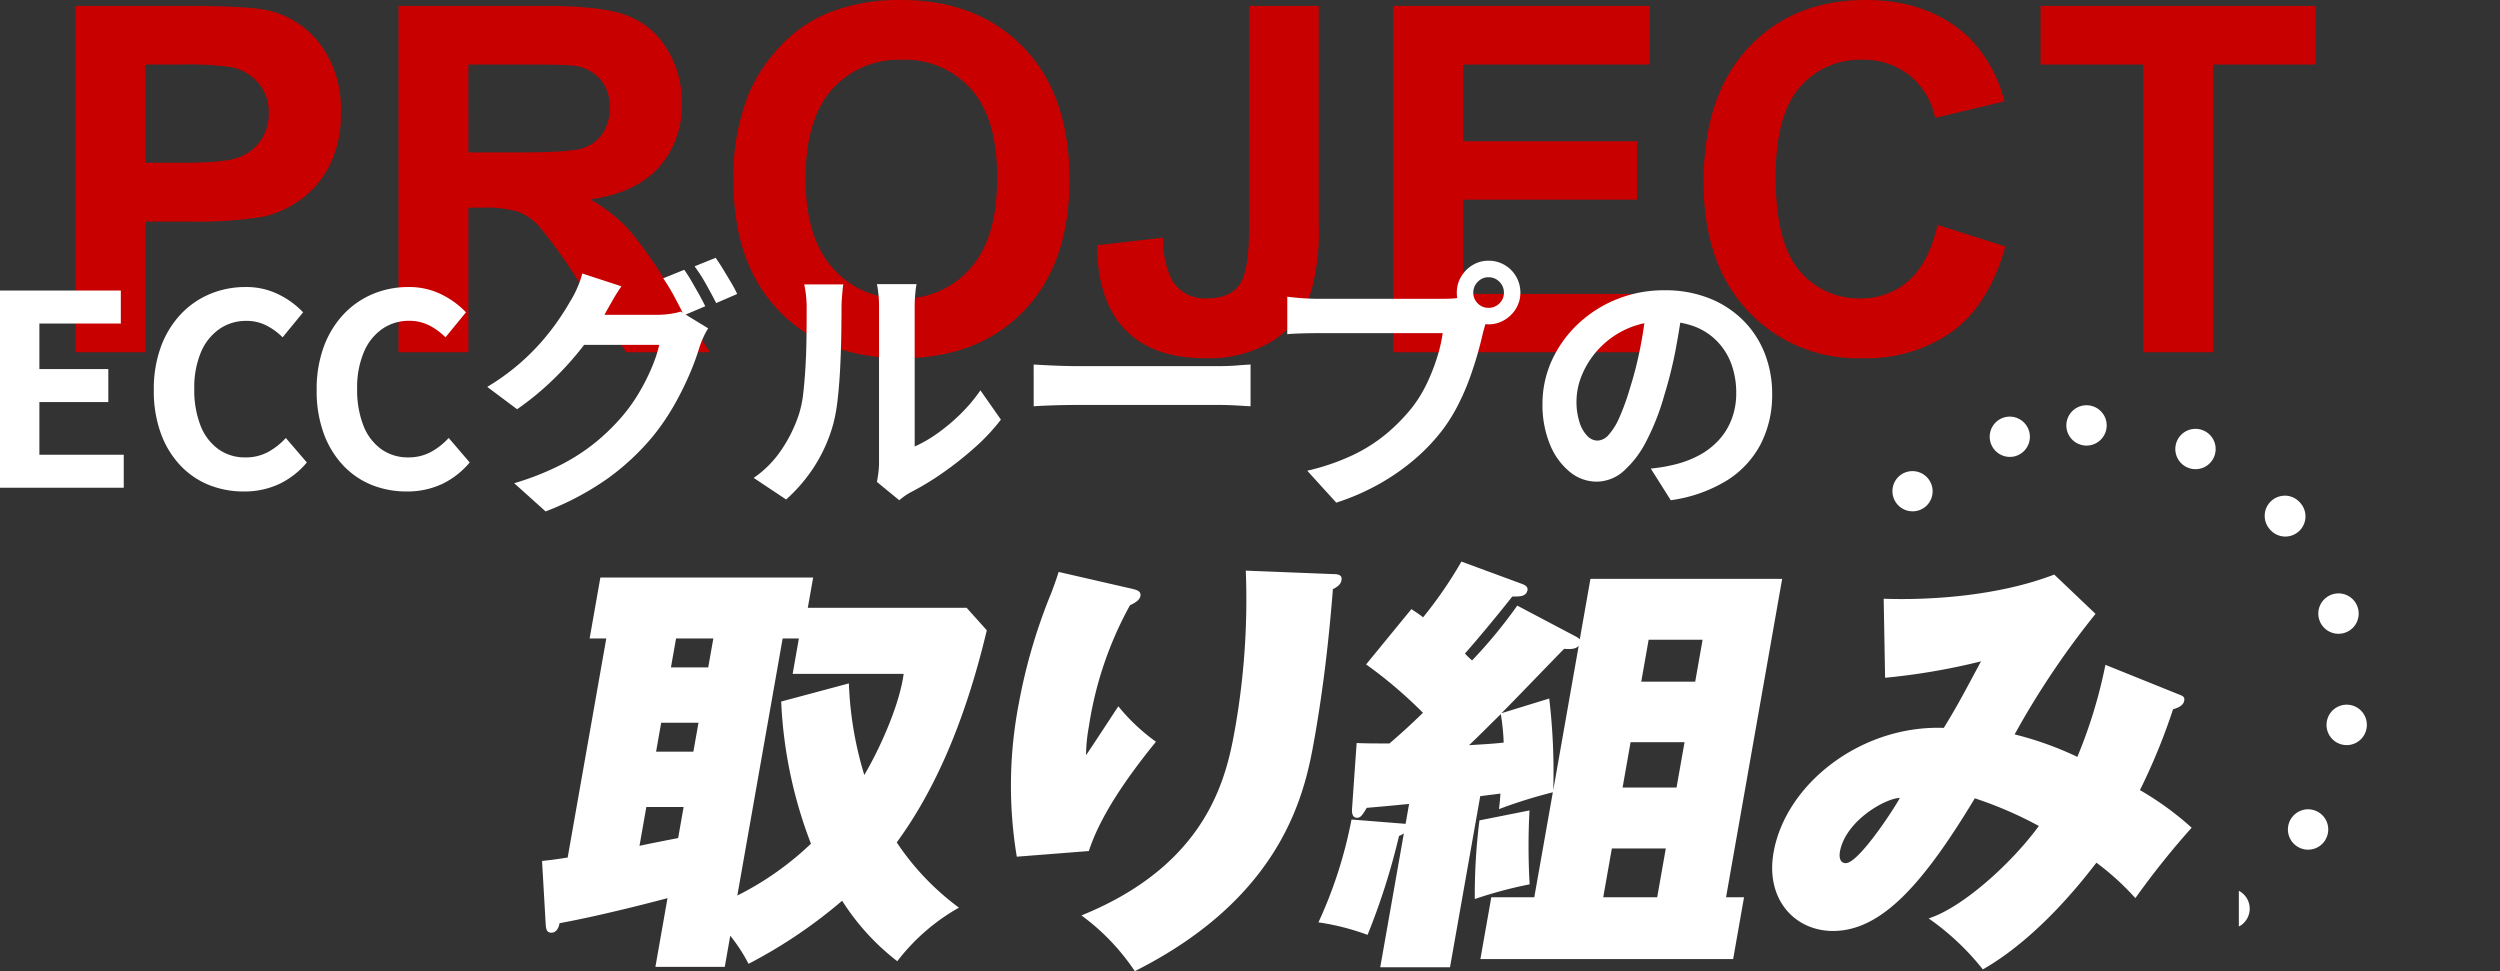 <svg xmlns="http://www.w3.org/2000/svg" width="309.997" height="120.423"><rect width="100%" height="100%" fill="#333333" stroke="none"/><defs><clipPath id="a"><path fill="#fff" stroke="#707070" d="M69.5 82.989V30.361H0V0h101.882v82.99Z"/></clipPath><clipPath id="b"><path fill="none" d="M0 0h204.548v50.79H0z"/></clipPath></defs><path fill="#c80000" d="M9.362 43.682V.733h13.916q7.91 0 10.313.645a11.26 11.26 0 0 1 6.182 4.2 13.33 13.33 0 0 1 2.49 8.364 14 14 0 0 1-1.436 6.65 11.8 11.8 0 0 1-3.647 4.233 12.6 12.6 0 0 1-4.5 2.036 49.5 49.5 0 0 1-8.994.615h-5.652v16.206Zm8.672-35.684v12.184h4.746q5.127 0 6.855-.674a5.7 5.7 0 0 0 2.71-2.109 5.77 5.77 0 0 0 .981-3.34 5.55 5.55 0 0 0-1.377-3.867 6 6 0 0 0-3.486-1.9 42 42 0 0 0-6.24-.293Zm31.377 35.684V.733h18.252q6.885 0 10 1.157a9.87 9.87 0 0 1 5 4.116 12.37 12.37 0 0 1 1.875 6.768 11.47 11.47 0 0 1-2.841 7.983q-2.842 3.149-8.5 3.97a20.2 20.2 0 0 1 4.644 3.6 49 49 0 0 1 4.937 6.973l5.246 8.382H77.653l-6.27-9.346a61 61 0 0 0-4.57-6.313 6.66 6.66 0 0 0-2.607-1.787 14.3 14.3 0 0 0-4.365-.483h-1.758v17.929Zm8.672-24.785h6.414q6.24 0 7.793-.527a4.67 4.67 0 0 0 2.432-1.816 5.6 5.6 0 0 0 .879-3.223 5.15 5.15 0 0 0-1.157-3.5 5.3 5.3 0 0 0-3.267-1.685Q70.122 8 64.849 8h-6.766Zm32.871 3.574a27.3 27.3 0 0 1 1.963-11.016 20.2 20.2 0 0 1 4-5.889 16.7 16.7 0 0 1 5.552-3.867 23.6 23.6 0 0 1 9.258-1.7q9.492 0 15.19 5.889t5.7 16.377q0 10.4-5.654 16.274t-15.12 5.875q-9.58 0-15.234-5.845t-5.655-16.098m8.936-.293q0 7.295 3.369 11.06a10.98 10.98 0 0 0 8.555 3.765 10.88 10.88 0 0 0 8.511-3.735q3.325-3.735 3.325-11.206 0-7.383-3.237-11.016a10.95 10.95 0 0 0-8.6-3.633 11.03 11.03 0 0 0-8.643 3.677q-3.28 3.676-3.28 11.092ZM154.88.733h8.643v27.188a27.7 27.7 0 0 1-.937 8.2 11.6 11.6 0 0 1-4.57 6.021 15.16 15.16 0 0 1-8.73 2.271q-6.357 0-9.785-3.56t-3.457-10.444l8.174-.937a11.4 11.4 0 0 0 1.079 5.216 4.67 4.67 0 0 0 4.28 2.314q2.9 0 4.1-1.655t1.2-6.87Zm17.871 42.949V.733h31.846v7.266h-23.174v9.521h21.563v7.236h-21.563v11.69h23.994v7.236Zm67.5-15.791 8.408 2.666q-1.934 7.031-6.431 10.444a18.34 18.34 0 0 1-11.411 3.413 18.47 18.47 0 0 1-14.062-5.845q-5.508-5.845-5.508-15.981 0-10.723 5.537-16.655T231.345 0q7.881 0 12.8 4.658a16.94 16.94 0 0 1 4.395 7.91l-8.584 2.051a9.1 9.1 0 0 0-3.179-5.273 9.1 9.1 0 0 0-5.874-1.934 9.77 9.77 0 0 0-7.749 3.428q-2.974 3.428-2.974 11.1 0 8.145 2.93 11.6a9.51 9.51 0 0 0 7.617 3.457 8.7 8.7 0 0 0 5.947-2.2q2.493-2.189 3.577-6.906m25.517 15.791V7.998h-12.744V.732h34.131v7.266H274.44v35.684Z"/><path fill="#fff" d="M-.003 60.48V36.027h14.985v4.092H4.884v5.643h8.547v4.092H4.884v6.534h10.461v4.092Zm30.231.462a11.5 11.5 0 0 1-4.323-.809 10 10 0 0 1-3.548-2.426 11.5 11.5 0 0 1-2.409-3.96 15.3 15.3 0 0 1-.875-5.379 15.2 15.2 0 0 1 .891-5.4 11.8 11.8 0 0 1 2.458-4.01 10.55 10.55 0 0 1 3.63-2.508 11.3 11.3 0 0 1 4.373-.858 9 9 0 0 1 4.174.941 10.6 10.6 0 0 1 2.986 2.194l-2.541 3.1a8 8 0 0 0-2.027-1.477 5.4 5.4 0 0 0-2.492-.561 5.73 5.73 0 0 0-3.316 1.007 6.6 6.6 0 0 0-2.294 2.884 11.2 11.2 0 0 0-.825 4.521 12.1 12.1 0 0 0 .775 4.57 6.5 6.5 0 0 0 2.212 2.924 5.62 5.62 0 0 0 3.35 1.023 5.8 5.8 0 0 0 2.821-.676 8.4 8.4 0 0 0 2.194-1.733l2.607 3.036a10.2 10.2 0 0 1-3.465 2.689 10.2 10.2 0 0 1-4.356.908m20.2 0a11.5 11.5 0 0 1-4.331-.809 10 10 0 0 1-3.547-2.426 11.5 11.5 0 0 1-2.409-3.96 15.3 15.3 0 0 1-.874-5.379 15.2 15.2 0 0 1 .891-5.4 11.8 11.8 0 0 1 2.458-4.01 10.55 10.55 0 0 1 3.63-2.508 11.3 11.3 0 0 1 4.372-.858 9 9 0 0 1 4.174.941 10.6 10.6 0 0 1 2.987 2.194l-2.541 3.1a8 8 0 0 0-2.03-1.485 5.4 5.4 0 0 0-2.492-.561 5.73 5.73 0 0 0-3.316 1.007 6.6 6.6 0 0 0-2.289 2.892 11.2 11.2 0 0 0-.825 4.521 12.1 12.1 0 0 0 .775 4.57 6.5 6.5 0 0 0 2.211 2.921 5.62 5.62 0 0 0 3.349 1.023 5.8 5.8 0 0 0 2.822-.676 8.4 8.4 0 0 0 2.194-1.733l2.607 3.036a10.2 10.2 0 0 1-3.464 2.692 10.2 10.2 0 0 1-4.356.908Zm34.415-27.489q.429.594.908 1.419t.94 1.65q.462.825.759 1.452l-2.64 1.122q-.5-1.023-1.2-2.326a25 25 0 0 0-1.37-2.26Zm3.894-1.485q.429.594.94 1.436t.99 1.65a14 14 0 0 1 .742 1.4l-2.606 1.126q-.528-1.056-1.254-2.343a20.5 20.5 0 0 0-1.419-2.211Zm-.924 8.745a9 9 0 0 0-.594 1.105 11 11 0 0 0-.495 1.271 31 31 0 0 1-1.221 3.317 38 38 0 0 1-1.914 3.844 28.6 28.6 0 0 1-2.64 3.861 30.3 30.3 0 0 1-5.494 5.148 35 35 0 0 1-7.8 4.158l-3.894-3.5a34 34 0 0 0 5.808-2.293 24.7 24.7 0 0 0 4.252-2.754 26 26 0 0 0 3.234-3.135 20.5 20.5 0 0 0 2.1-2.9 25 25 0 0 0 1.65-3.234 16.7 16.7 0 0 0 .941-2.838H70.62l1.518-3.729h9.405a11 11 0 0 0 1.567-.116 9 9 0 0 0 1.3-.281Zm-10.758-5.214q-.594.858-1.155 1.848t-.858 1.518a35 35 0 0 1-2.772 4.108 39 39 0 0 1-3.713 4.125 35.4 35.4 0 0 1-4.438 3.647l-3.7-2.772a28.6 28.6 0 0 0 3.828-2.739 28 28 0 0 0 2.871-2.822 30 30 0 0 0 2.112-2.706q.891-1.3 1.485-2.36a11 11 0 0 0 .841-1.6 11 11 0 0 0 .644-1.832Zm31.68 24.255q.1-.495.181-1.138a10 10 0 0 0 .083-1.3V38.073a14 14 0 0 0-.116-1.947 8 8 0 0 0-.148-.891h4.917a8 8 0 0 0-.132.907 17 17 0 0 0-.1 1.964v17.259a16.3 16.3 0 0 0 2.805-1.617 23.4 23.4 0 0 0 2.854-2.392 20 20 0 0 0 2.492-2.954l2.541 3.63a24.7 24.7 0 0 1-3.284 3.5 42 42 0 0 1-3.976 3.135 34 34 0 0 1-3.926 2.374 8 8 0 0 0-.858.544q-.33.248-.561.446Zm-15.279-.495a13.1 13.1 0 0 0 3.564-3.663 17.7 17.7 0 0 0 2.046-4.224 13.4 13.4 0 0 0 .545-2.689q.181-1.6.28-3.432t.116-3.63q.017-1.8.017-3.316a15 15 0 0 0-.083-1.7q-.083-.71-.214-1.337h4.851a3 3 0 0 0-.083.545q-.049.479-.1 1.122t-.049 1.337q0 1.452-.033 3.382t-.132 3.943-.3 3.812a21.4 21.4 0 0 1-.528 3.052 19.1 19.1 0 0 1-2.261 5.2 19.8 19.8 0 0 1-3.613 4.274Zm34.716-14.058 1.518.083q.924.049 1.93.082t1.865.033h17.721q1.155 0 2.178-.083t1.683-.115v5.179l-1.683-.1q-1.122-.066-2.178-.066h-17.721q-1.419 0-2.9.049t-2.409.116Zm54.516-8.91a1.8 1.8 0 0 0 .561 1.337 1.83 1.83 0 0 0 1.32.544 1.87 1.87 0 0 0 1.353-.544 1.8 1.8 0 0 0 .561-1.337 1.84 1.84 0 0 0-.561-1.353 1.84 1.84 0 0 0-1.353-.561 1.8 1.8 0 0 0-1.32.561 1.84 1.84 0 0 0-.561 1.353m-2.046 0a3.8 3.8 0 0 1 .545-2 4.1 4.1 0 0 1 1.436-1.435 3.75 3.75 0 0 1 1.947-.528 3.9 3.9 0 0 1 2 .528 3.9 3.9 0 0 1 1.427 1.438 3.9 3.9 0 0 1 .528 2 3.75 3.75 0 0 1-.528 1.944 4.1 4.1 0 0 1-1.436 1.435 3.8 3.8 0 0 1-2 .545 3.66 3.66 0 0 1-1.947-.545 4.3 4.3 0 0 1-1.436-1.435 3.66 3.66 0 0 1-.536-1.947m3.993 2.607a5.6 5.6 0 0 0-.4 1.105q-.165.644-.33 1.172-.264 1.221-.693 2.722t-1.015 3.119a29 29 0 0 1-1.4 3.2 21 21 0 0 1-1.832 2.97 23.8 23.8 0 0 1-3.468 3.694 27.3 27.3 0 0 1-4.422 3.1 29 29 0 0 1-5.378 2.348l-3.6-3.96a28 28 0 0 0 5.676-1.947 20 20 0 0 0 4.142-2.64 23 23 0 0 0 3.118-3.168 16 16 0 0 0 1.864-3 24 24 0 0 0 1.287-3.251 19 19 0 0 0 .71-3.052h-15.346q-1.155 0-2.227.033t-1.7.1V36.79q.5.066 1.2.132t1.452.1q.742.033 1.27.033h15.284q.5 0 1.2-.033a5.7 5.7 0 0 0 1.369-.231Zm24.024-1.018q-.33 2.508-.858 5.346a52 52 0 0 1-1.419 5.742 29.5 29.5 0 0 1-2.244 5.742 12.6 12.6 0 0 1-2.822 3.713 5.07 5.07 0 0 1-3.349 1.3 5.22 5.22 0 0 1-3.35-1.243 8.45 8.45 0 0 1-2.442-3.416 12.8 12.8 0 0 1-.908-4.95 12.9 12.9 0 0 1 1.155-5.412 14.4 14.4 0 0 1 3.217-4.5 15.3 15.3 0 0 1 4.818-3.086 15.6 15.6 0 0 1 5.956-1.122 14.7 14.7 0 0 1 5.527.99 12.4 12.4 0 0 1 4.208 2.739 11.9 11.9 0 0 1 2.673 4.092 13.6 13.6 0 0 1 .924 5.049 13.3 13.3 0 0 1-1.419 6.2 11.73 11.73 0 0 1-4.207 4.521 18 18 0 0 1-6.947 2.442l-2.475-3.923q.957-.1 1.683-.231t1.386-.3a12.6 12.6 0 0 0 2.954-1.138 9.2 9.2 0 0 0 2.393-1.848 8.1 8.1 0 0 0 1.6-2.59 8.9 8.9 0 0 0 .577-3.267 10.3 10.3 0 0 0-.594-3.564 8 8 0 0 0-1.749-2.821 7.7 7.7 0 0 0-2.8-1.848 10.4 10.4 0 0 0-3.8-.644 10.9 10.9 0 0 0-4.653.941 10.9 10.9 0 0 0-3.4 2.425 10.7 10.7 0 0 0-2.1 3.2 8.6 8.6 0 0 0-.71 3.267 8.3 8.3 0 0 0 .4 2.755 4.2 4.2 0 0 0 .974 1.65 1.78 1.78 0 0 0 1.237.544 1.93 1.93 0 0 0 1.37-.71 7.9 7.9 0 0 0 1.337-2.161 29 29 0 0 0 1.32-3.663 45 45 0 0 0 1.287-5.082 52 52 0 0 0 .759-5.28Z"/><g clip-path="url(#a)" transform="translate(208.115 37.432)"><path fill="#fff" d="M50.604 12.82h.007a2.5 2.5 0 0 1 0 5 2.5 2.5 0 1 1 0-5Zm13.515 2.925a2.5 2.5 0 0 1 1.037.226h.006a2.5 2.5 0 0 1-2.076 4.549 2.5 2.5 0 0 1 1.033-4.775m11.077 8.284a2.5 2.5 0 0 1 1.884.855l.005.006a2.5 2.5 0 1 1-3.766 3.284 2.5 2.5 0 0 1 1.885-4.141Zm6.66 12.119a2.5 2.5 0 0 1 2.4 1.792v.005a2.502 2.502 0 0 1-4.8 1.417 2.5 2.5 0 0 1 2.4-3.21Zm1.014 13.8a2.5 2.5 0 0 1 2.479 2.845v.005a2.5 2.5 0 1 1-4.952-.691 2.5 2.5 0 0 1 2.476-2.158ZM78.091 62.92a2.5 2.5 0 0 1 2.1 3.846v.006a2.5 2.5 0 0 1-4.213-2.693 2.5 2.5 0 0 1 2.113-1.159m-9.748 9.824a2.5 2.5 0 0 1 1.367 4.595h-.007a2.5 2.5 0 0 1-2.725-4.192 2.5 2.5 0 0 1 1.366-.405Zm-12.924 4.893a2.5 2.5 0 0 1 .363 4.973h-.01a2.5 2.5 0 0 1-.726-4.947 2.5 2.5 0 0 1 .373-.026m-13.816-.905a2.5 2.5 0 0 1 .69.1 2.5 2.5 0 0 1-1.371 4.808h-.015a2.5 2.5 0 0 1 .692-4.9Zm-12.17-6.557a2.5 2.5 0 0 1 1.624.6 2.5 2.5 0 0 1-3.249 3.8h-.005a2.5 2.5 0 0 1 1.627-4.4Zm-8.378-11.011a2.5 2.5 0 0 1 2.264 1.443 2.5 2.5 0 0 1-4.529 2.119v-.007a2.5 2.5 0 0 1 2.264-3.557Zm-3.036-13.49a2.5 2.5 0 0 1 2.5 2.48 2.5 2.5 0 1 1-5 .041v-.011a2.5 2.5 0 0 1 2.48-2.514Zm2.817-13.541a2.5 2.5 0 0 1 2.283 3.52 2.501 2.501 0 0 1-4.571-2.033l.006-.014a2.5 2.5 0 0 1 2.282-1.473m8.19-11.146a2.5 2.5 0 0 1 1.657 4.373 2.5 2.5 0 0 1-3.318-3.74l.011-.01a2.5 2.5 0 0 1 1.65-.623m12.067-6.758a2.5 2.5 0 0 1 .726 4.891 2.5 2.5 0 0 1-1.463-4.781h.01a2.5 2.5 0 0 1 .727-.11"/></g><g fill="#fff" clip-path="url(#b)" transform="translate(67.213 69.633)"><path d="M55.149 8.518c-2.749 11.573-6.58 20.037-11.167 26.306a32.2 32.2 0 0 0 7.713 8.09 25.2 25.2 0 0 0-7.645 6.643 29.2 29.2 0 0 1-6.838-7.5 61 61 0 0 1-11.606 7.822 20.5 20.5 0 0 0-2.269-3.482l-.68 3.857h-8.6l1.5-8.519c-.972.268-8.1 2.143-13.387 3.107-.056.322-.262 1.179-1.024 1.179-.653 0-.649-.643-.691-1.018L0 37.127c.944-.107 1.5-.161 3.177-.429L7.966 9.536H5.9l1.331-7.554h26.385l-.662 3.75h19.694ZM17.555 30.43h-4.623l-.85 4.822c.908-.214 4.231-.857 4.794-.965ZM19.4 19.983h-4.626l-.634 3.59h4.624Zm1.84-10.447h-4.624l-.634 3.589h4.624Zm16.807 5.572a44 44 0 0 0 1.914 11.358c2.1-3.59 4.388-8.84 4.877-12.537H31.074l.774-4.393h-2.013l-5.621 31.877a37.6 37.6 0 0 0 9.131-6.429 55.7 55.7 0 0 1-3.692-17.626Zm35.11-11.733c.679.161 1.14.321 1.036.911-.094.536-.814.911-1.286 1.125a44.9 44.9 0 0 0-5.093 15 21 21 0 0 0-.361 3.59c.431-.59 2.667-4.018 4.005-6.054a24 24 0 0 0 4.665 4.393c-3.476 4.286-6.883 9.108-8.319 13.555l-8.936.7a53.7 53.7 0 0 1 .234-18.912A68.8 68.8 0 0 1 63.18 3.804c.518-1.393.638-1.768.879-2.518Zm24.91-1.822c.544 0 1.188.054 1.065.75-.095.536-.468.8-1.069 1.125-.479 6.108-1.184 12.269-2.261 18.377-1.1 6.215-3.439 19.5-22.3 28.984a27.5 27.5 0 0 0-6.615-6.911C83 37.342 84.974 26.145 86.004 20.305a92.3 92.3 0 0 0 1.26-19.18Zm30.276 7.823a1.8 1.8 0 0 1 .334.268l1.323-7.5h23.773l-6.958 39.484h2.231l-1.351 7.661h-31.34l1.351-7.661h5.331l2.3-13.019a60 60 0 0 0-6.679 2.089c.087-.8.144-1.125.177-1.929-.39.054-1.67.214-2.5.321l-3.75 21.217h-8.65l2.929-16.607a2.3 2.3 0 0 1-.6.322 84 84 0 0 1-3.9 12.268 30 30 0 0 0-6.091-1.553 55 55 0 0 0 4.1-12.751l6.706.536.434-2.465c-1.769.161-2.105.214-5.253.482-.542.911-.762 1.232-1.2 1.232-.6 0-.648-.644-.626-1.072l.575-8.2c1.133.054 2 .054 4.07.054a81 81 0 0 0 4.152-3.8 55 55 0 0 0-7.048-6l5.616-6.858c.632.429.831.536 1.452 1.018A52 52 0 0 0 114.002 0l7.407 2.733c.462.161.859.375.783.8-.151.857-1.066.8-1.882.8-2.452 3.107-4.921 6-5.871 7.072a11 11 0 0 0 .883.857 60 60 0 0 0 5.606-6.8Zm-13.4 13.394c2.53-.16 2.748-.16 4.3-.321a28 28 0 0 0-.356-3.536c-1.314 1.286-3.232 3.214-3.944 3.857m7.5 8.09a83 83 0 0 0 .017 9.161 54 54 0 0 0-6.8 1.822 74 74 0 0 1 .577-9.75Zm6.1-20.412c-.4.428-1 .428-1.807.375-1.123 1.125-6.521 6.75-7.772 7.983l5.925-1.822a77.5 77.5 0 0 1 .5 11.358Zm9.734 31.181 1.068-6.054h-6.691l-1.068 6.054Zm2.4-13.608.992-5.625h-6.691l-.992 5.625Zm2.314-13.126.916-5.2h-6.691l-.916 5.2Zm59.907 1.554c.561.214.814.321.729.8-.132.75-1.094.964-1.385 1.071a76 76 0 0 1-4.106 10.019A37.5 37.5 0 0 1 204.55 33a102 102 0 0 0-6.98 8.733 32.5 32.5 0 0 0-4.829-4.393c-1.547 1.982-7.065 9.215-14.084 13.233a31.6 31.6 0 0 0-6.719-6.322c4.326-1.393 10.432-7.018 13.663-11.465a48 48 0 0 0-7.936-3.428c-6.376 10.554-11.55 16.447-17.589 16.447-4.732 0-8.4-3.911-7.365-9.751 1.493-8.465 10.838-15.8 21.108-15.429 1.614-2.679 1.771-2.947 4.61-8.251a81 81 0 0 1-11.892 2.036l-.176-9.8c6.163.214 14.492-.429 21.147-3l5.124 4.875a103.6 103.6 0 0 0-10.034 14.947 41 41 0 0 1 7.777 2.786 60.7 60.7 0 0 0 3.482-11.411Zm-41.965 19.554c-.085.482-.082 1.393.734 1.393 1.577 0 5.969-6.7 6.7-8.09-1.8.054-6.757 2.839-7.437 6.7"/></g></svg>